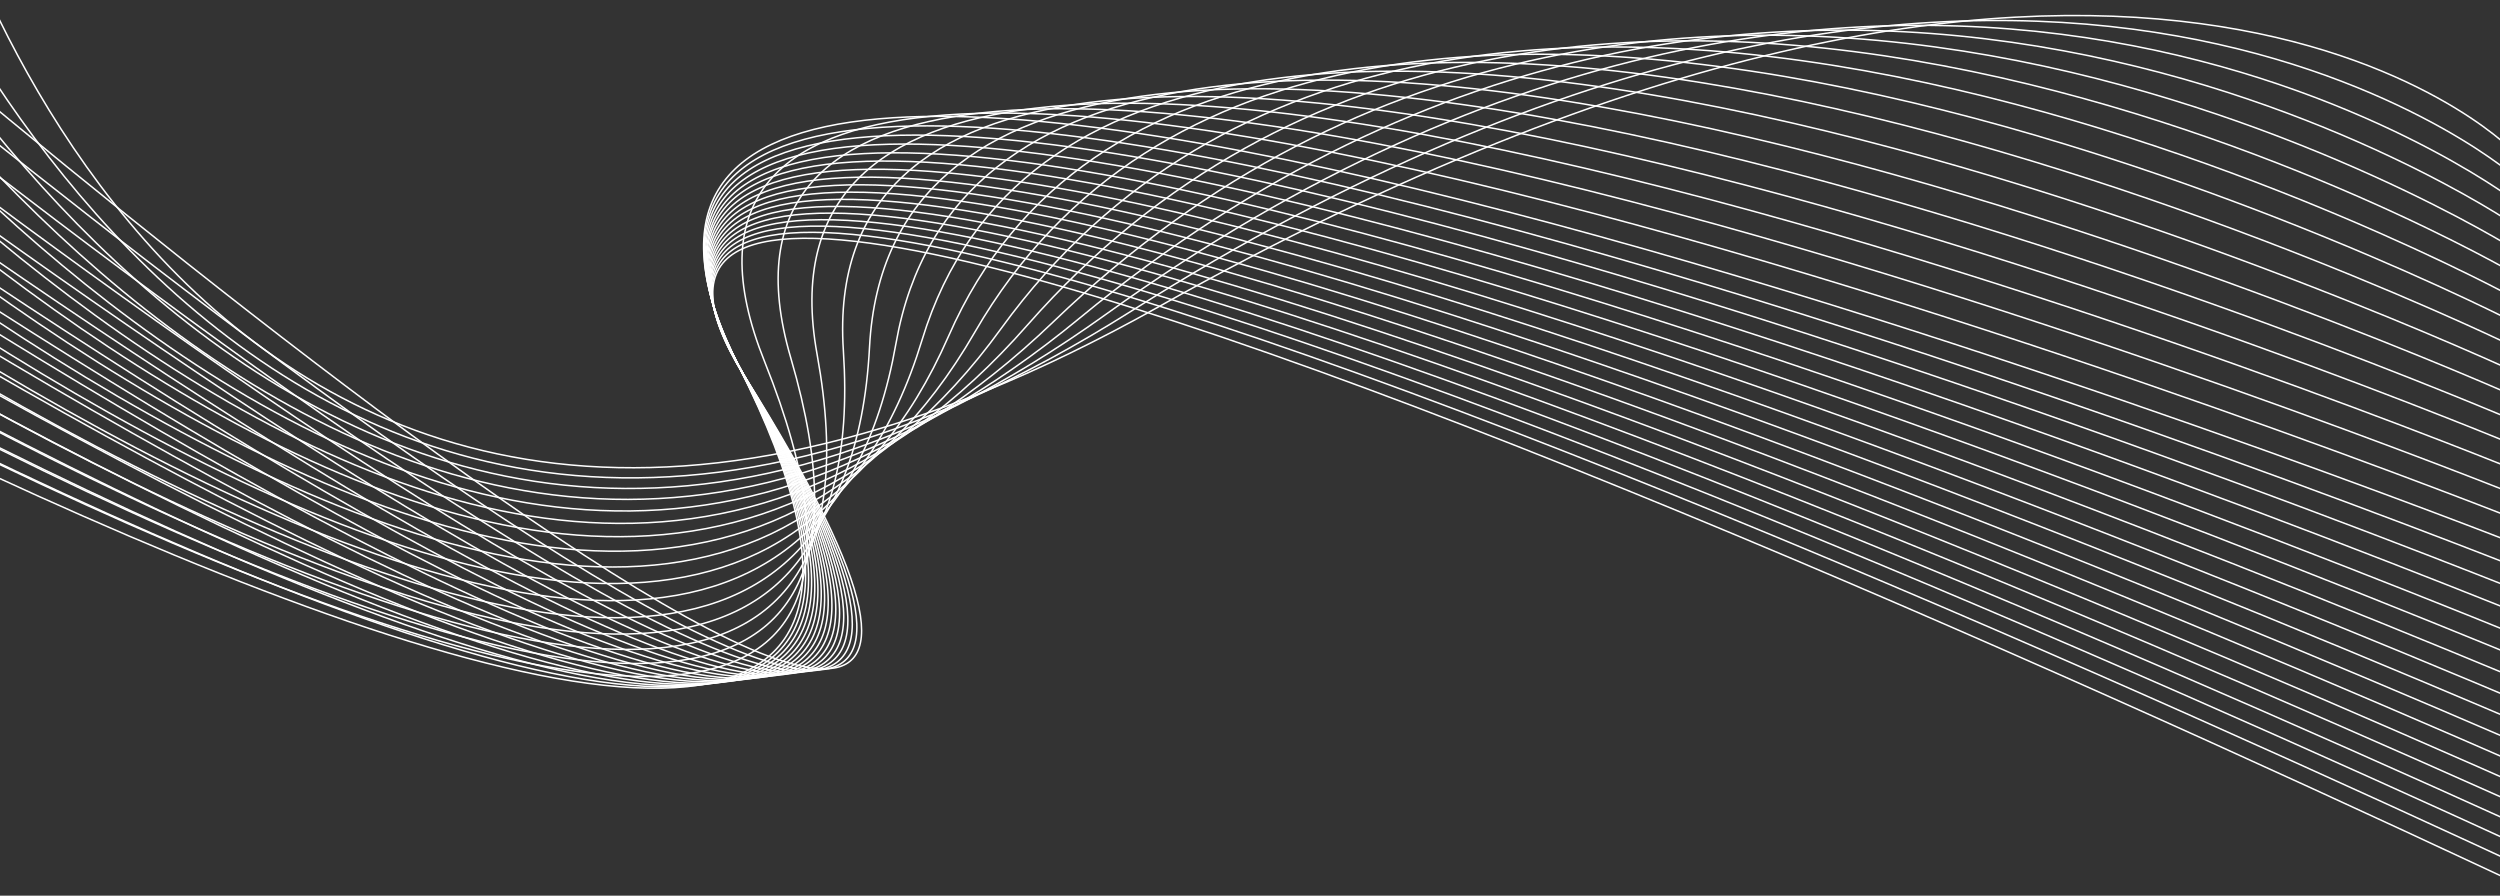 <?xml version="1.0" encoding="utf-8"?>
<!-- Generator: Adobe Illustrator 24.1.0, SVG Export Plug-In . SVG Version: 6.00 Build 0)  -->
<svg version="1.1" xmlns="http://www.w3.org/2000/svg" xmlns:xlink="http://www.w3.org/1999/xlink" x="0px" y="0px"
	 viewBox="0 0 1644 589" style="enable-background:new 0 0 1644 589;" xml:space="preserve">
<rect x="0" y="0" width="1644" height="589" fill="#333333" stroke="none"/>
<style type="text/css">
	.st0{fill:none;stroke:#FFFFFF;stroke-miterlimit:10;}
</style>
<g id="Background">
</g>
<g id="Waves">
	<g>
		<g>
			<path class="st0" d="M-47.2-107.8c0,0,169.1,668.4,809.2,309.5s889.6-103.2,889.6-103.2"/>
			<path class="st0" d="M-86-103.9c0,0,246.3,677.2,830.7,308c583.3-368.5,907.4-89.3,907.4-89.3"/>
			<path class="st0" d="M-124.7-99.9c0,0,323,686.5,852.1,306.5c526-377.7,925.1-75.4,925.1-75.4"/>
			<path class="st0" d="M-163.4-96c0,0,399,696.5,873.6,305c468.1-386.2,942.8-61.5,942.8-61.5"/>
			<path class="st0" d="M-202.2-92.1c0,0,474.4,707.5,895.1,303.5c409.9-393.7,960.6-47.6,960.6-47.6"/>
			<path class="st0" d="M-240.9-88.2c0,0,549.3,719.8,916.5,302c351.6-400,978.3-33.7,978.3-33.7"/>
			<path class="st0" d="M-279.7-84.3c0,0,624.1,733.5,938,300.4c293.3-404.8,996-19.8,996-19.8"/>
			<path class="st0" d="M-318.4-80.4c0,0,699.3,749,959.4,298.9c235.7-407.9,1013.7-5.9,1013.7-5.9"/>
			<path class="st0" d="M-357.1-76.4c0,0,775.5,766.2,980.9,297.4c179.4-409.5,1031.5,8,1031.5,8"/>
			<path class="st0" d="M-395.9-72.5c0,0,853.6,784.7,1002.3,295.9c124.7-409.7,1049.2,21.9,1049.2,21.9"/>
			<path class="st0" d="M-434.6-68.6c0,0,934,804,1023.8,294.4c72.1-409.4,1066.9,35.8,1066.9,35.8"/>
			<path class="st0" d="M-473.4-64.7c0,0,1017.3,823.1,1045.2,292.9c21.6-409.2,1084.7,49.7,1084.7,49.7"/>
			<path class="st0" d="M-512.1-60.8c0,0,1103.2,841.1,1066.7,291.3C527.4-179.4,1657,294.1,1657,294.1"/>
			<path class="st0" d="M-550.8-56.9c0,0,1191.2,857.4,1088.1,289.8c-74.8-412.1,1120.1,77.5,1120.1,77.5"/>
			<path class="st0" d="M-589.6-53c0,0,1280.4,871.6,1109.6,288.3c-121.8-415.9,1137.9,91.4,1137.9,91.4"/>
			<path class="st0" d="M-628.3-49c0,0,1370.1,883.8,1131.1,286.8C334-183.6,1658.3,343,1658.3,343"/>
			<path class="st0" d="M-667-45.1c0,0,1459.7,894.3,1152.5,285.3C269.5-188,1658.8,359.3,1658.8,359.3"/>
			<path class="st0" d="M-637-47.6c0,0,1433.4,895.2,1122.7,288.2C269.3-183,1673.2,380.2,1673.2,380.2"/>
			<path class="st0" d="M-606.9-50c0,0,1407,896.2,1092.9,291.1C269.1-178,1687.6,401,1687.6,401"/>
			<path class="st0" d="M-576.9-52.4c0,0,1380.7,897.1,1063.2,294C269-173,1702,421.9,1702,421.9"/>
			<path class="st0" d="M-546.8-54.8c0,0,1354.4,898.1,1033.4,296.9c-217.7-410,1229.9,200.7,1229.9,200.7"/>
			<path class="st0" d="M-516.8-57.3c0,0,1328.1,899,1003.6,299.8c-218.2-405.5,1244,221,1244,221"/>
			<path class="st0" d="M-486.7-59.7c0,0,1301.7,900,973.8,302.7C268.4-157.9,1745.2,484.4,1745.2,484.4"/>
			<path class="st0" d="M-456.7-62.1c0,0,1275.4,900.9,944,305.6C268.3-152.9,1759.6,505.3,1759.6,505.3"/>
			<path class="st0" d="M-426.6-64.5c0,0,1249.1,901.9,914.2,308.5C268.1-147.9,1774,526.1,1774,526.1"/>
			<path class="st0" d="M-396.6-67c0,0,1222.8,902.8,884.5,311.4C267.9-142.9,1788.4,547,1788.4,547"/>
			<path class="st0" d="M-366.5-69.4c0,0,1196.5,903.8,854.7,314.3C267.7-137.9,1802.8,567.8,1802.8,567.8"/>
			<path class="st0" d="M-336.5-71.8c0,0,1170.1,904.7,824.9,317.2C267.5-132.8,1817.2,588.7,1817.2,588.7"/>
			<path class="st0" d="M-306.4-74.3c0,0,1143.8,905.7,795.1,320.1C267.4-127.8,1831.6,609.5,1831.6,609.5"/>
			<path class="st0" d="M-276.4-76.7c0,0,1117.5,906.6,765.3,323C267.2-122.8,1846,630.4,1846,630.4"/>
			<path class="st0" d="M-246.3-79.1c0,0,1091.2,907.6,735.5,325.9C267-117.8,1860.4,651.2,1860.4,651.2"/>
			<path class="st0" d="M-216.3-81.5c0,0,1064.9,908.5,705.8,328.8C266.8-112.8,1874.8,672.1,1874.8,672.1"/>
			<path class="st0" d="M-186.2-84c0,0,1038.5,909.5,676,331.7C266.6-107.8,1889.2,693,1889.2,693"/>
		</g>
	</g>
</g>
</svg>
